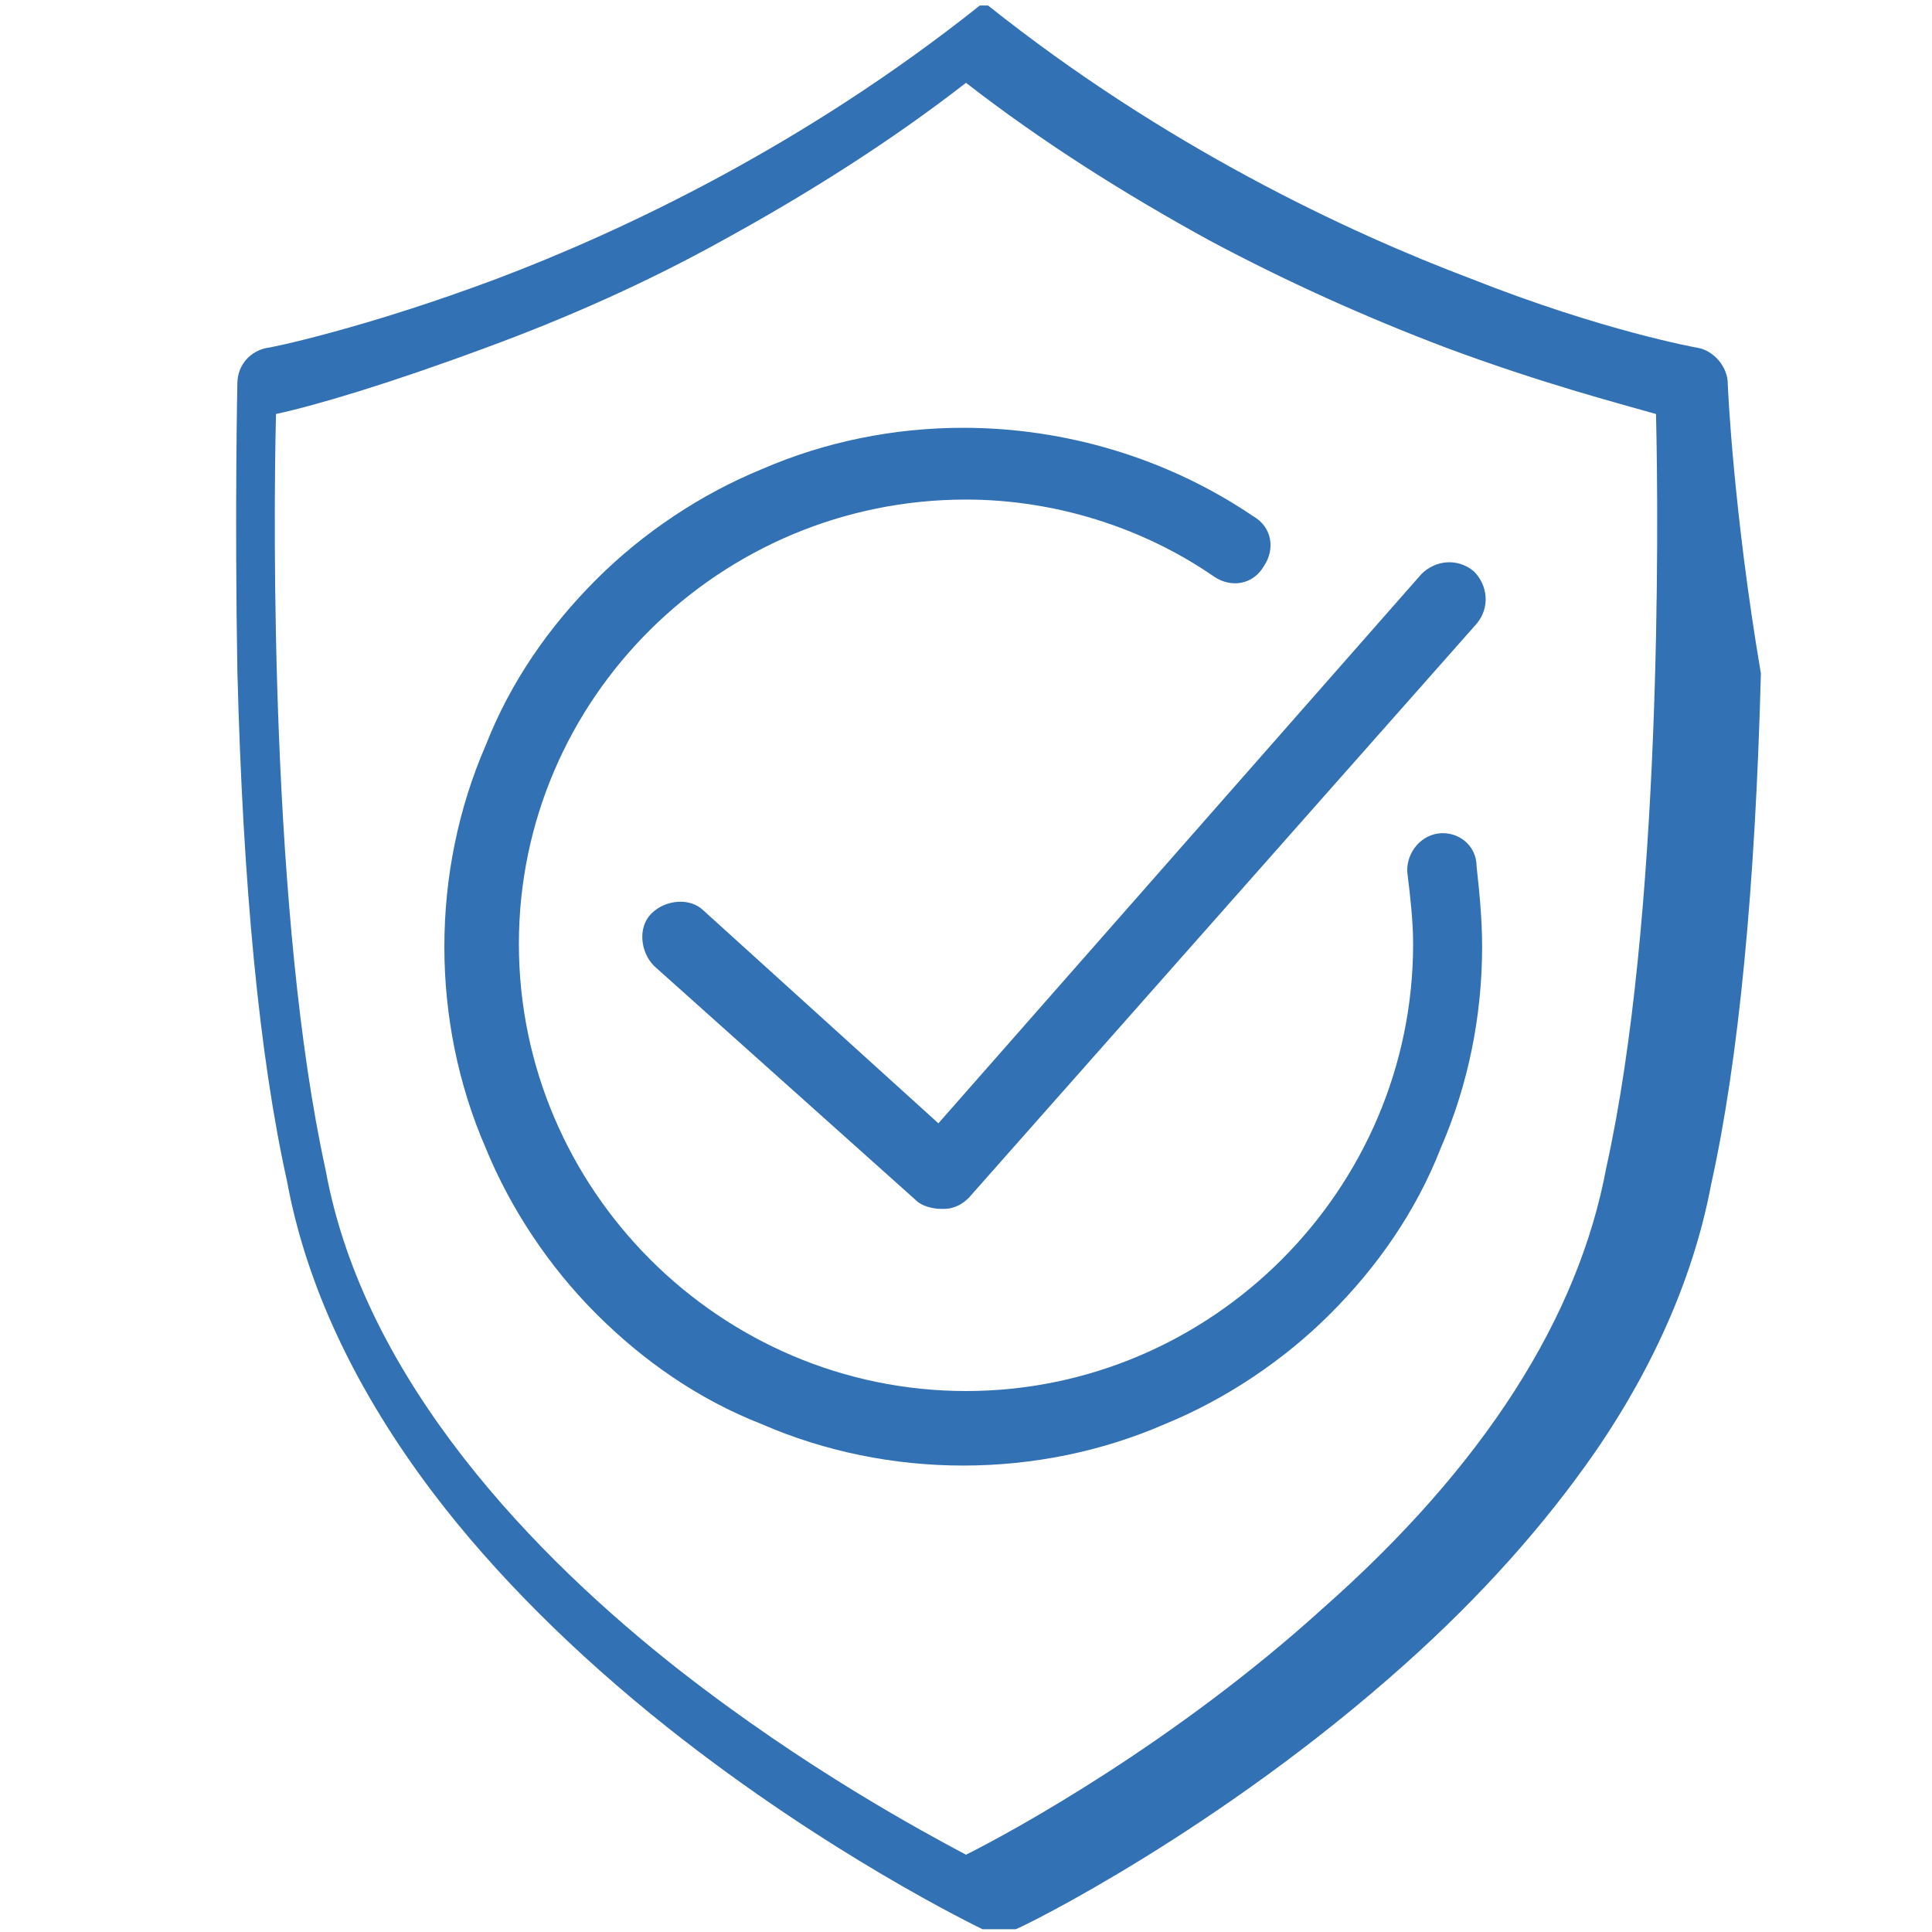 <?xml version="1.0" encoding="utf-8"?>
<!-- Generator: Adobe Illustrator 22.1.0, SVG Export Plug-In . SVG Version: 6.00 Build 0)  -->
<svg version="1.1" id="Capa_1" xmlns="http://www.w3.org/2000/svg" xmlns:xlink="http://www.w3.org/1999/xlink" x="0px" y="0px"
	 viewBox="0 0 70 70" style="enable-background:new 0 0 70 70;" xml:space="preserve">
<style type="text/css">
	.st0{fill:#3171B4;}
</style>
<g>
	<g>
		<path class="st0" d="M62.6,13.9c0-0.6-0.5-1.2-1.1-1.3c0,0-3.4-0.6-8.2-2.5c-4.5-1.7-11.1-4.8-17.5-9.9c0,0,0,0,0,0c0,0,0,0,0,0
			c0,0,0,0,0,0c0,0,0,0,0,0c0,0,0,0,0,0c0,0,0,0,0,0c0,0,0,0,0,0c0,0,0,0,0,0c0,0,0,0,0,0c0,0,0,0,0,0c0,0,0,0,0,0c0,0,0,0,0,0
			c0,0,0,0,0,0c0,0,0,0,0,0c0,0,0,0,0,0c0,0,0,0,0,0c0,0,0,0,0,0c0,0,0,0,0,0c0,0,0,0-0.1,0c0,0,0,0,0,0c0,0,0,0-0.1,0c0,0,0,0,0,0
			c0,0,0,0,0,0c0,0,0,0,0,0c0,0,0,0,0,0c0,0,0,0,0,0c0,0,0,0,0,0c0,0,0,0,0,0c0,0,0,0,0,0c0,0,0,0,0,0c0,0,0,0,0,0c0,0,0,0,0,0
			c0,0,0,0,0,0c0,0,0,0,0,0c0,0,0,0,0,0c0,0,0,0,0,0c0,0,0,0,0,0c0,0,0,0-0.1,0c0,0,0,0,0,0c0,0,0,0,0,0c0,0,0,0,0,0c0,0,0,0,0,0
			c0,0,0,0,0,0c0,0,0,0,0,0c0,0,0,0,0,0c0,0,0,0,0,0c0,0,0,0,0,0c0,0,0,0,0,0c0,0,0,0,0,0c0,0,0,0,0,0c0,0,0,0,0,0c0,0,0,0,0,0
			c0,0,0,0,0,0c0,0,0,0,0,0c0,0,0,0,0,0c0,0,0,0,0,0c-6.4,5.1-13,8.2-17.5,9.9c-4.8,1.8-8.2,2.5-8.3,2.5c-0.6,0.1-1.1,0.6-1.1,1.3
			c0,0-0.1,4.6,0,10.4c0.2,7.8,0.8,14,1.8,18.5c0.7,3.8,2.5,7.6,5.3,11.3c2.2,2.9,5.1,5.8,8.5,8.5c5.8,4.6,11.2,7.2,11.4,7.3
			c0,0,0,0,0,0c0,0,0,0,0,0c0,0,0,0,0.1,0c0,0,0,0,0,0c0.1,0,0.1,0,0.2,0c0,0,0,0,0,0c0,0,0.1,0,0.1,0c0,0,0,0,0,0c0,0,0,0,0.1,0
			c0,0,0,0,0,0c0,0,0.1,0,0.1,0c0,0,0,0,0,0c0,0,0,0,0,0c0,0,0.1,0,0.1,0c0,0,0,0,0,0c0,0,0,0,0.1,0c0,0,0,0,0,0c0,0,0.1,0,0.1,0
			c0,0,0,0,0,0c0.1,0,0.1,0,0.2,0c0,0,0,0,0,0c0,0,0,0,0.1,0c0,0,0,0,0,0c0,0,0,0,0,0c0.3-0.1,7.4-3.6,14.1-9.6
			c2.8-2.5,5.1-5.1,6.9-7.7c2.2-3.2,3.6-6.5,4.2-9.7c1-4.5,1.6-10.8,1.8-18.5C62.8,18.5,62.6,14,62.6,13.9z M58.2,42.3
			C58.2,42.3,58.2,42.3,58.2,42.3c-1,5.4-4.4,10.8-10.3,16c-5.3,4.8-11.1,8-12.9,8.9c-1.5-0.8-5.8-3.1-10.4-6.7
			c-5.1-4-11.4-10.4-12.8-18.1c0,0,0,0,0,0C9.8,33.3,9.9,19,10,15c1.4-0.3,4.1-1.1,7.6-2.4c3-1.1,5.9-2.4,8.6-3.9
			C29.3,7,32.3,5.1,35,3c2.7,2.1,5.7,4,8.8,5.7c2.8,1.5,5.7,2.8,8.6,3.9c3.5,1.3,6.2,2,7.6,2.4C60.1,19,60.2,33.3,58.2,42.3z"/>
		<path class="st0" d="M25.5,33c-0.5-0.5-1.4-0.4-1.9,0.1c-0.5,0.5-0.4,1.4,0.1,1.9l9.5,8.5c0.2,0.2,0.6,0.3,0.9,0.3
			c0,0,0.1,0,0.1,0c0.4,0,0.7-0.2,0.9-0.4l18.4-20.8c0.5-0.6,0.4-1.4-0.1-1.9c-0.6-0.5-1.4-0.4-1.9,0.1L34,40.7L25.5,33z"/>
		<path class="st0" d="M52.1,30.2c-0.7,0.1-1.2,0.8-1.1,1.5c0.1,0.8,0.2,1.7,0.2,2.5c0,8.9-7.3,16.2-16.2,16.2s-16.2-7.3-16.2-16.2
			S26.1,18.1,35,18.1c3.2,0,6.4,1,9,2.8c0.6,0.4,1.4,0.3,1.8-0.4c0.4-0.6,0.3-1.4-0.4-1.8c-3.1-2.1-6.8-3.2-10.5-3.2
			c-2.5,0-5,0.5-7.3,1.5c-2.2,0.9-4.3,2.3-6,4c-1.7,1.7-3.1,3.7-4,6c-1,2.3-1.5,4.8-1.5,7.3c0,2.5,0.5,5,1.5,7.3
			c0.9,2.2,2.3,4.3,4,6c1.7,1.7,3.7,3.1,6,4c2.3,1,4.8,1.5,7.3,1.5s5-0.5,7.3-1.5c2.2-0.9,4.3-2.3,6-4c1.7-1.7,3.1-3.7,4-6
			c1-2.3,1.5-4.8,1.5-7.3c0-1-0.1-2-0.2-2.9C53.5,30.6,52.8,30.1,52.1,30.2z"/>
	</g>
</g>
</svg>
